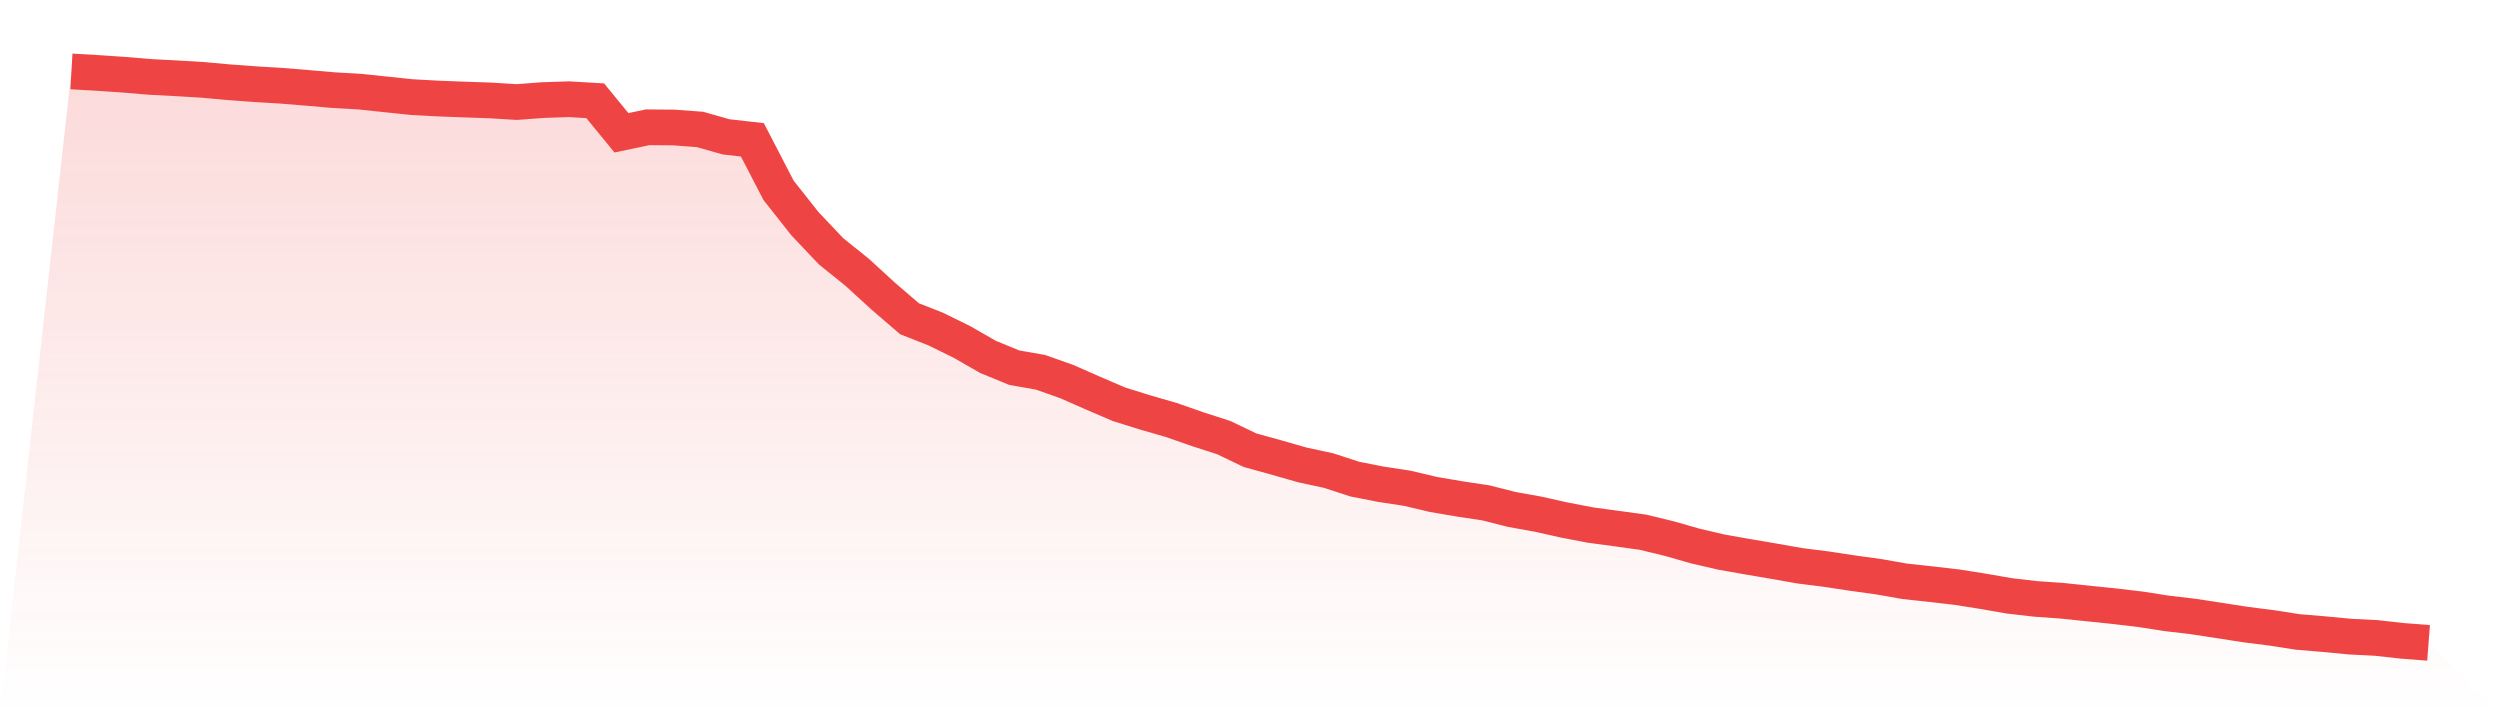 <svg viewBox="0 0 140 40" xmlns="http://www.w3.org/2000/svg">
<defs>
<linearGradient id="gradient" x1="0" x2="0" y1="0" y2="1">
<stop offset="0%" stop-color="#ef4444" stop-opacity="0.2"/>
<stop offset="100%" stop-color="#ef4444" stop-opacity="0"/>
</linearGradient>
</defs>
<path d="M4,4 L4,4 L5.467,4.085 L6.933,4.185 L8.4,4.307 L9.867,4.384 L11.333,4.471 L12.8,4.604 L14.267,4.712 L15.733,4.8 L17.2,4.92 L18.667,5.047 L20.133,5.131 L21.6,5.285 L23.067,5.438 L24.533,5.518 L26,5.574 L27.467,5.624 L28.933,5.715 L30.4,5.605 L31.867,5.556 L33.333,5.643 L34.8,7.436 L36.267,7.128 L37.733,7.14 L39.2,7.249 L40.667,7.665 L42.133,7.83 L43.6,10.66 L45.067,12.516 L46.533,14.067 L48,15.247 L49.467,16.59 L50.933,17.85 L52.4,18.427 L53.867,19.148 L55.333,19.989 L56.8,20.591 L58.267,20.848 L59.733,21.366 L61.2,22.011 L62.667,22.641 L64.133,23.098 L65.6,23.522 L67.067,24.035 L68.533,24.507 L70,25.211 L71.467,25.617 L72.933,26.036 L74.4,26.352 L75.867,26.83 L77.333,27.118 L78.8,27.342 L80.267,27.688 L81.733,27.939 L83.2,28.159 L84.667,28.53 L86.133,28.793 L87.6,29.122 L89.067,29.403 L90.533,29.601 L92,29.803 L93.467,30.158 L94.933,30.576 L96.4,30.919 L97.867,31.177 L99.333,31.427 L100.8,31.685 L102.267,31.87 L103.733,32.093 L105.2,32.296 L106.667,32.554 L108.133,32.712 L109.6,32.883 L111.067,33.115 L112.533,33.37 L114,33.539 L115.467,33.642 L116.933,33.796 L118.4,33.946 L119.867,34.12 L121.333,34.349 L122.8,34.521 L124.267,34.744 L125.733,34.973 L127.2,35.16 L128.667,35.388 L130.133,35.511 L131.6,35.651 L133.067,35.725 L134.533,35.888 L136,36 L140,40 L0,40 z" fill="url(#gradient)"/>
<path d="M4,4 L4,4 L5.467,4.085 L6.933,4.185 L8.4,4.307 L9.867,4.384 L11.333,4.471 L12.8,4.604 L14.267,4.712 L15.733,4.8 L17.2,4.92 L18.667,5.047 L20.133,5.131 L21.6,5.285 L23.067,5.438 L24.533,5.518 L26,5.574 L27.467,5.624 L28.933,5.715 L30.4,5.605 L31.867,5.556 L33.333,5.643 L34.8,7.436 L36.267,7.128 L37.733,7.14 L39.2,7.249 L40.667,7.665 L42.133,7.83 L43.6,10.66 L45.067,12.516 L46.533,14.067 L48,15.247 L49.467,16.59 L50.933,17.85 L52.4,18.427 L53.867,19.148 L55.333,19.989 L56.8,20.591 L58.267,20.848 L59.733,21.366 L61.2,22.011 L62.667,22.641 L64.133,23.098 L65.6,23.522 L67.067,24.035 L68.533,24.507 L70,25.211 L71.467,25.617 L72.933,26.036 L74.4,26.352 L75.867,26.83 L77.333,27.118 L78.8,27.342 L80.267,27.688 L81.733,27.939 L83.2,28.159 L84.667,28.53 L86.133,28.793 L87.6,29.122 L89.067,29.403 L90.533,29.601 L92,29.803 L93.467,30.158 L94.933,30.576 L96.4,30.919 L97.867,31.177 L99.333,31.427 L100.8,31.685 L102.267,31.87 L103.733,32.093 L105.2,32.296 L106.667,32.554 L108.133,32.712 L109.6,32.883 L111.067,33.115 L112.533,33.37 L114,33.539 L115.467,33.642 L116.933,33.796 L118.4,33.946 L119.867,34.12 L121.333,34.349 L122.8,34.521 L124.267,34.744 L125.733,34.973 L127.2,35.16 L128.667,35.388 L130.133,35.511 L131.6,35.651 L133.067,35.725 L134.533,35.888 L136,36" fill="none" stroke="#ef4444" stroke-width="2"/>
</svg>
